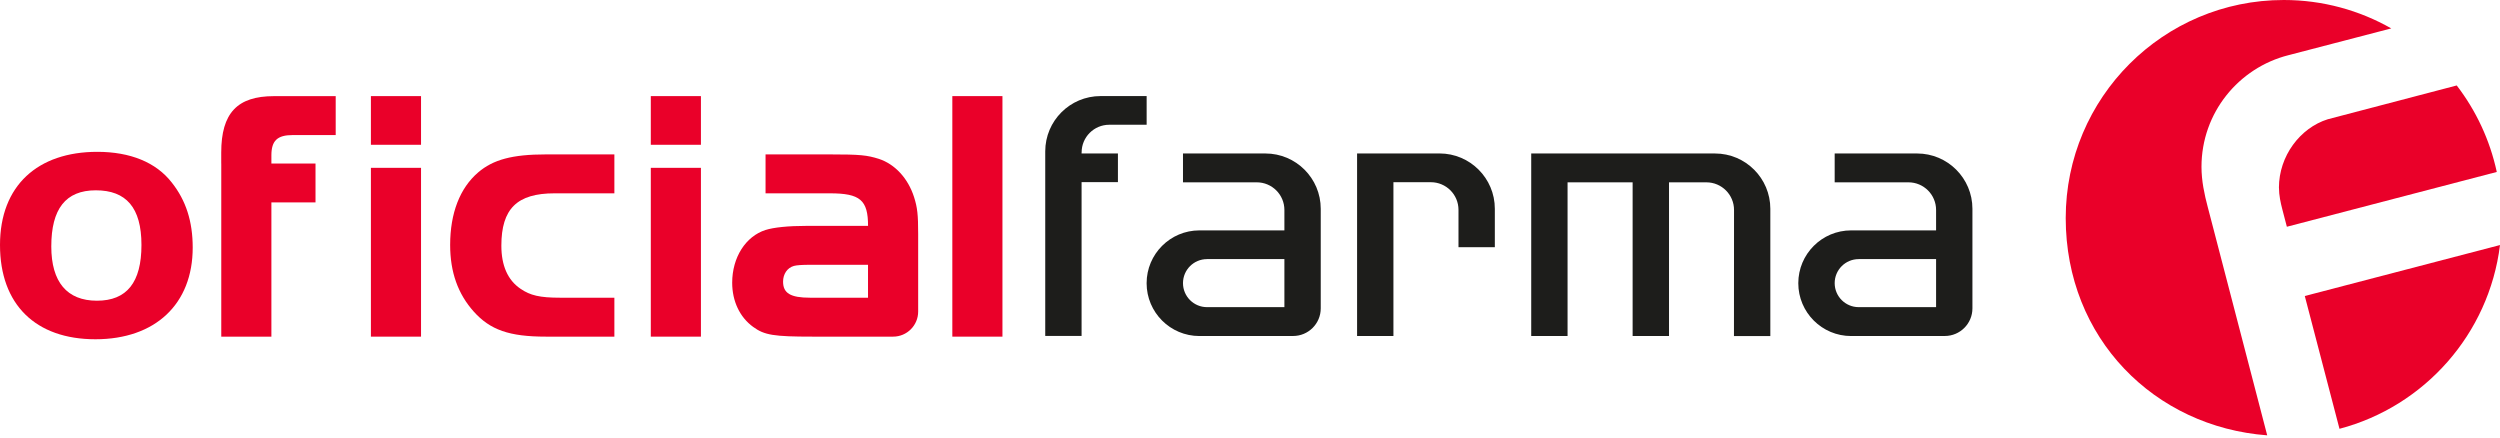 <?xml version="1.0" encoding="utf-8"?>
<svg xmlns="http://www.w3.org/2000/svg" fill="none" height="100%" overflow="visible" preserveAspectRatio="none" style="display: block;" viewBox="0 0 240 42" width="100%">
<g clip-path="url(#clip0_0_644)" id="Logo/oficialfarma">
<g id="Group">
<path d="M16.488 17.52C17.854 19.245 18.5 21.256 18.5 23.77C18.5 29.193 14.907 32.569 9.159 32.569C3.411 32.569 0 29.228 0 23.519C0 17.81 3.628 14.576 9.341 14.576C12.501 14.576 14.98 15.582 16.488 17.52ZM4.924 23.662C4.924 27.073 6.432 28.868 9.306 28.868C12.18 28.868 13.58 27.108 13.58 23.515C13.58 19.922 12.106 18.27 9.198 18.27C6.289 18.27 4.924 20.069 4.924 23.658" fill="#EA0029" id="Vector"/>
<path d="M21.238 15.693V14.652C21.238 10.847 22.782 9.23 26.301 9.23H32.227V12.966H28.1C26.626 12.966 26.054 13.504 26.054 14.908V15.697H30.289V19.433H26.054V32.321H21.242V15.697L21.238 15.693Z" fill="#EA0029" id="Vector_2"/>
<path d="M35.607 9.227H40.419V13.899H35.607V9.227ZM40.419 32.318H35.607V16.112H40.419V32.318Z" fill="#EA0029" id="Vector_3"/>
<path d="M58.98 18.559H53.233C49.64 18.559 48.131 20.033 48.131 23.587C48.131 25.494 48.742 26.89 49.965 27.718C50.897 28.364 51.833 28.58 53.77 28.58H58.98V32.317H52.409C48.889 32.317 47.056 31.671 45.478 29.911C43.969 28.221 43.215 26.14 43.215 23.517C43.215 20.462 44.147 18.056 45.907 16.548C47.342 15.325 49.175 14.823 52.409 14.823H58.98V18.559Z" fill="#EA0029" id="Vector_4"/>
<path d="M62.477 9.227H67.289V13.899H62.477V9.227ZM67.289 32.318H62.477V16.112H67.289V32.318Z" fill="#EA0029" id="Vector_5"/>
<path d="M96.235 9.227H91.424V32.318H96.235V9.227Z" fill="#EA0029" id="Vector_6"/>
<path d="M87.749 18.919C87.173 17.12 85.916 15.759 84.373 15.252C83.224 14.892 82.578 14.823 79.669 14.823H73.493V18.559H79.669C82.578 18.559 83.332 19.205 83.332 21.684H77.442C75.682 21.684 74.282 21.827 73.489 22.079C71.586 22.69 70.29 24.701 70.29 27.142C70.29 28.901 71.009 30.445 72.301 31.381C73.38 32.174 74.278 32.317 78.014 32.317H85.738C87.069 32.317 88.144 31.238 88.144 29.911V22.473C88.144 20.609 88.07 19.924 87.749 18.919ZM77.763 28.58C75.894 28.58 75.175 28.151 75.175 27.037C75.175 26.318 75.57 25.71 76.216 25.529C76.478 25.456 76.993 25.42 77.759 25.42H83.329V28.58H77.759H77.763Z" fill="#EA0029" id="Vector_7"/>
<path d="M103.832 14.637V14.73H107.321V17.484H103.832V32.252H100.343V14.533C100.343 11.601 102.722 9.223 105.654 9.223H110.078V11.976H106.489C105.023 11.976 103.836 13.164 103.836 14.63L103.832 14.637Z" fill="#1D1D1B" id="Vector_8"/>
<path d="M133.769 17.492V32.256H130.28V14.731H138.194C141.125 14.731 143.504 17.11 143.504 20.041V23.731H140.015V20.146C140.015 18.68 138.828 17.492 137.362 17.492H133.773H133.769Z" fill="#1D1D1B" id="Vector_9"/>
<path d="M164.642 14.731H146.997V32.256H150.486V17.504H156.732V32.256H160.225V17.504H163.814C165.28 17.504 166.471 18.695 166.467 20.161L166.46 32.26H169.952V20.045C169.952 17.113 167.574 14.735 164.642 14.735V14.731Z" fill="#1D1D1B" id="Vector_10"/>
<path d="M177.707 32.255H186.7C188.166 32.255 189.353 31.067 189.353 29.602V20.044C189.353 17.112 186.975 14.734 184.043 14.734H176.129V17.503H183.211C184.677 17.503 185.864 18.691 185.864 20.156V22.117H177.707C174.907 22.117 172.636 24.388 172.636 27.188C172.636 29.988 174.907 32.259 177.707 32.259V32.255ZM178.434 24.871H185.864V29.486H178.434C177.162 29.486 176.129 28.453 176.129 27.18C176.129 25.908 177.162 24.875 178.434 24.875V24.871Z" fill="#1D1D1B" id="Vector_11"/>
<path d="M115.145 32.255H124.138C125.604 32.255 126.791 31.067 126.791 29.602V20.044C126.791 17.112 124.413 14.734 121.481 14.734H113.567V17.503H120.649C122.115 17.503 123.302 18.691 123.302 20.156V22.117H115.145C112.345 22.117 110.075 24.388 110.075 27.188C110.075 29.988 112.345 32.259 115.145 32.259V32.255ZM115.872 24.871H123.302V29.486H115.872C114.6 29.486 113.567 28.453 113.567 27.18C113.567 25.908 114.6 24.875 115.872 24.875V24.871Z" fill="#1D1D1B" id="Vector_12"/>
</g>
<g id="Group_2">
<path d="M218.781 18.024C218.781 18.751 218.94 19.474 219.106 20.108L219.539 21.768L239.691 16.508C239.029 13.433 237.695 10.613 235.846 8.203L223.469 11.448C220.819 12.272 218.777 14.972 218.777 18.02L218.781 18.024Z" fill="#EA0029" id="Vector_13"/>
<path d="M221.26 28.417L224.591 41.165C232.744 39.015 238.944 32.068 240 23.524L221.26 28.417Z" fill="#EA0029" id="Vector_14"/>
<path d="M211.943 19.873C211.622 18.658 211.343 17.374 211.343 16.013C211.343 10.838 214.902 6.506 219.702 5.295L229.561 2.727C226.517 0.994 222.993 0 219.238 0C207.68 0 198.309 9.372 198.309 20.929C198.309 32.486 206.833 40.98 217.652 41.792L212.31 21.277C212.198 20.817 212.067 20.345 211.943 19.873Z" fill="#EA0029" id="Vector_15"/>
</g>
</g>
<defs>
<clipPath id="clip0_0_644">
<rect fill="white" height="41.792" width="240"/>
</clipPath>
</defs>
</svg>